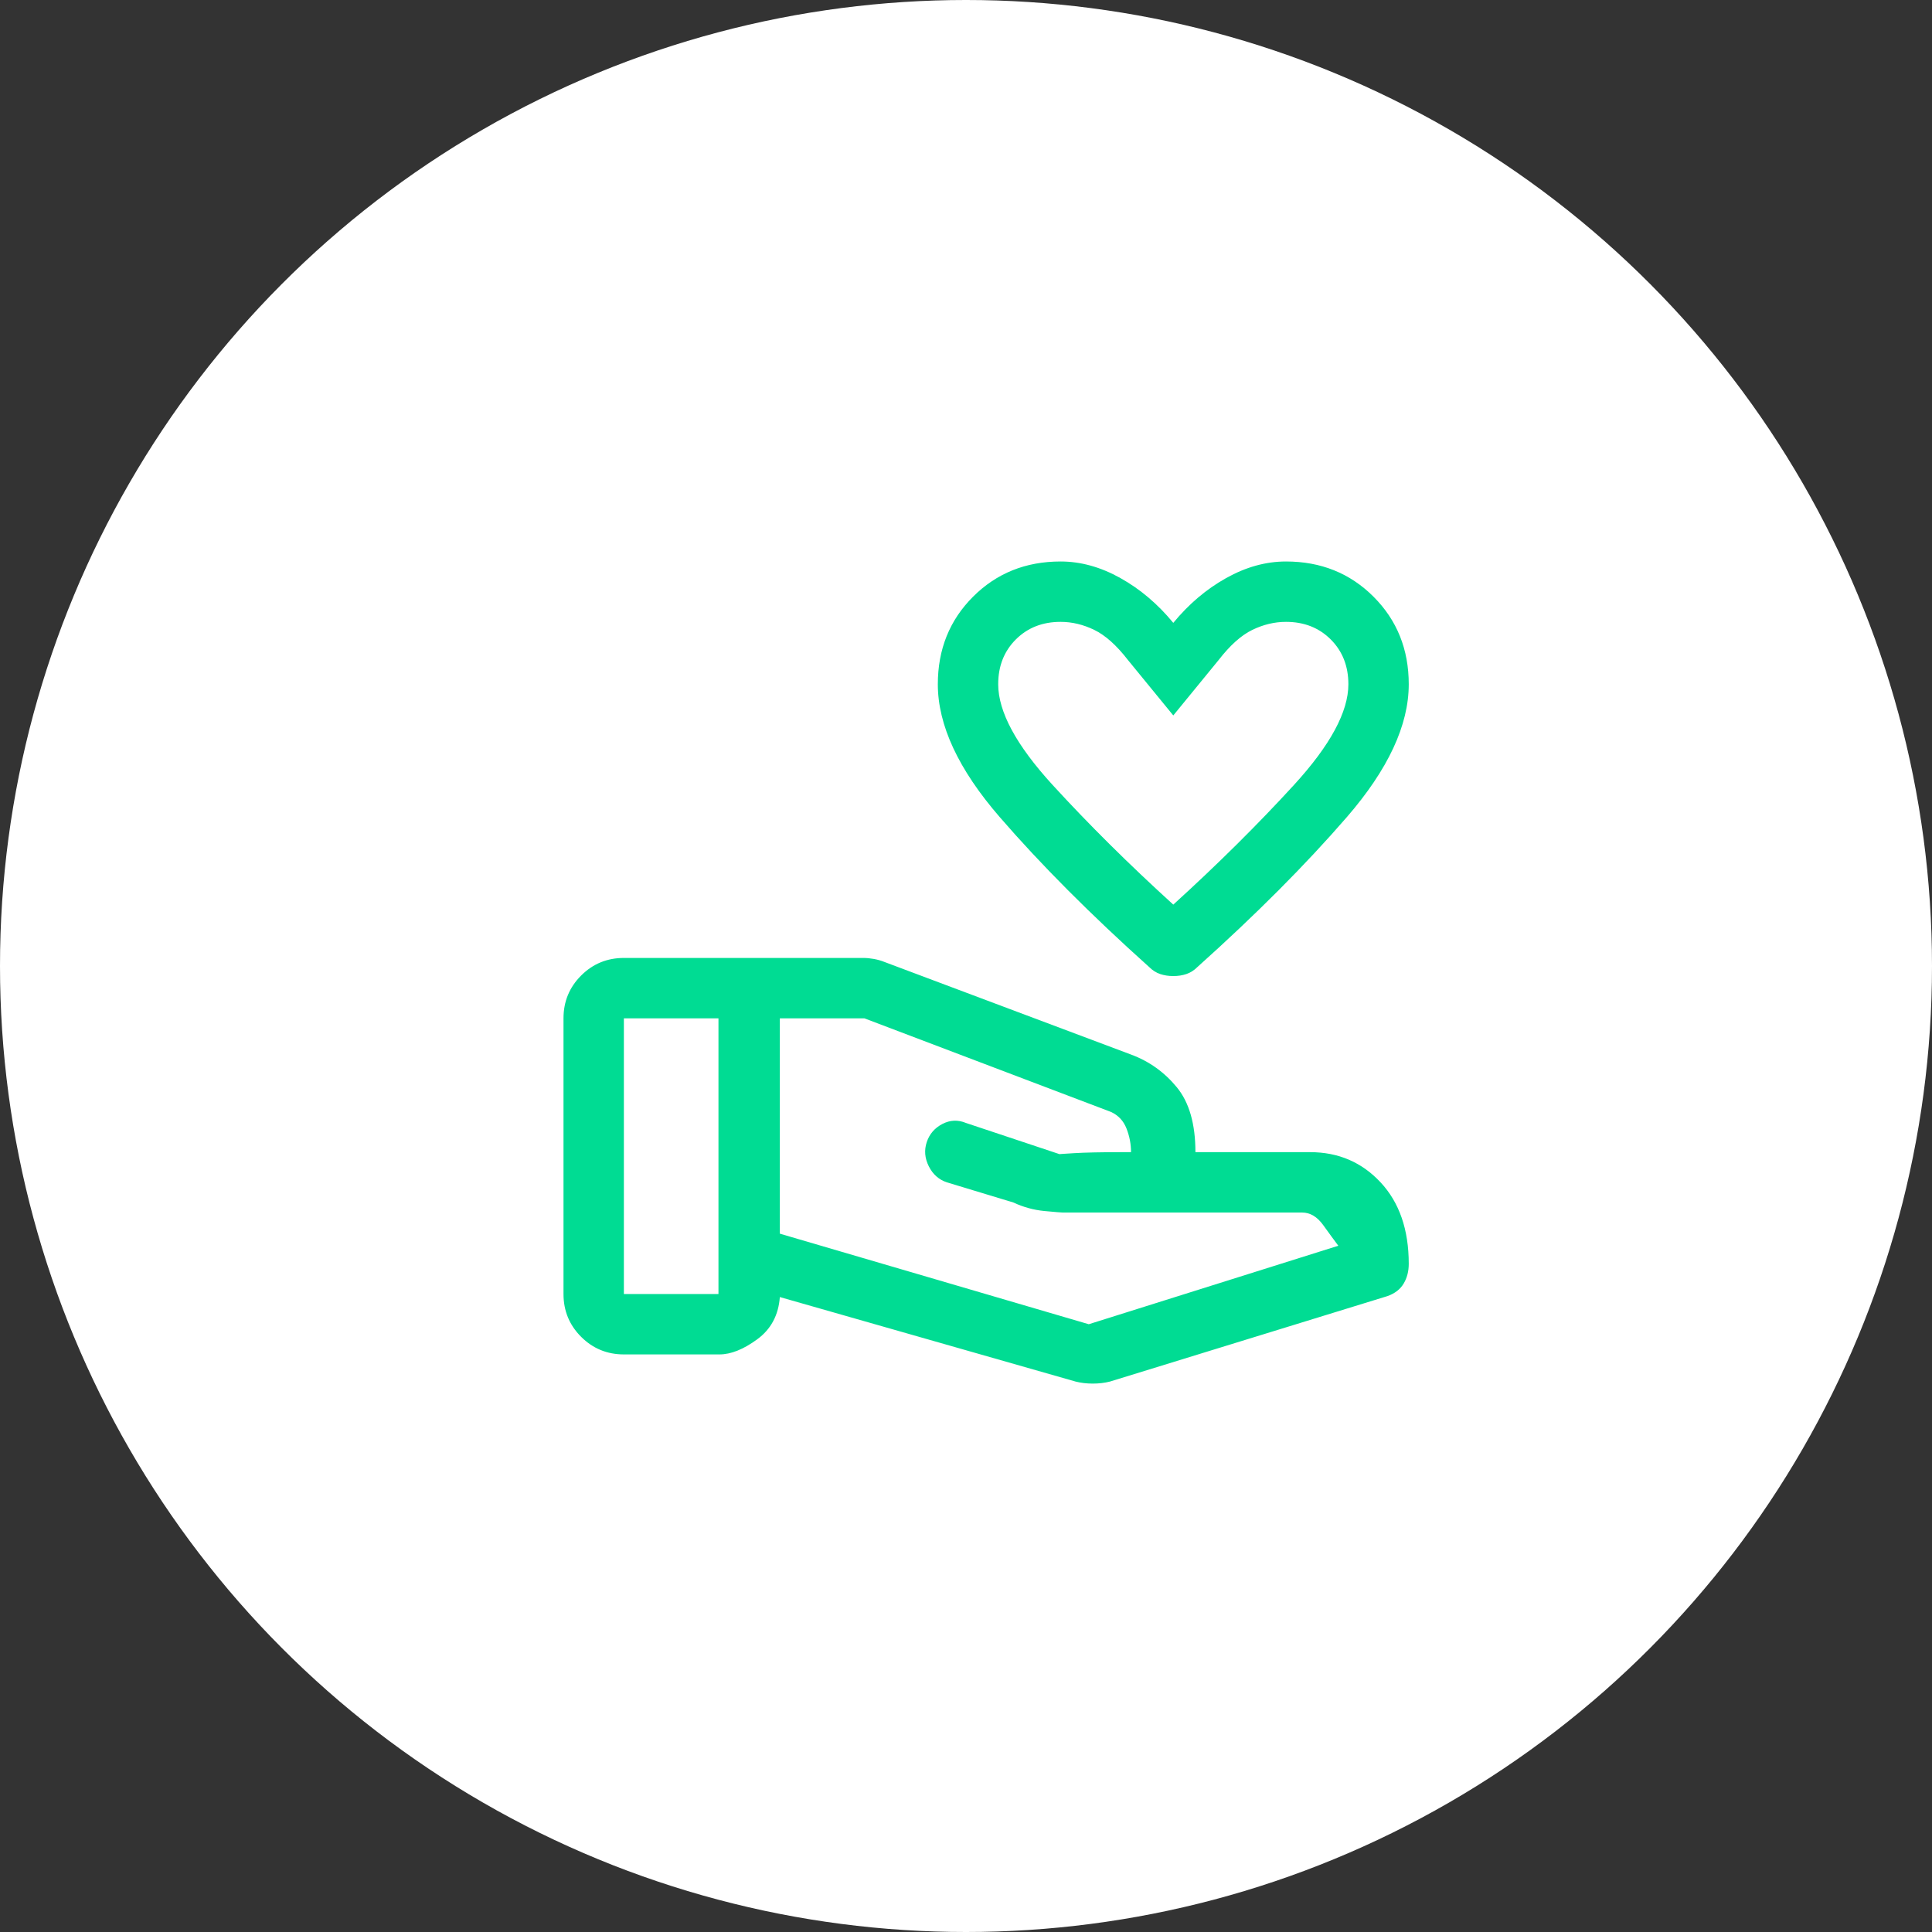 <svg width="96" height="96" viewBox="0 0 96 96" fill="none" xmlns="http://www.w3.org/2000/svg">
<rect x="0" y="0" width="96" height="96" fill="#333333" stroke="none"/>
<circle cx="48" cy="48" r="48" fill="white"/>
<path d="M58.3 48.5C58.067 48.5 57.85 48.467 57.65 48.4C57.45 48.333 57.267 48.217 57.1 48.05C54.2 45.45 51.725 42.967 49.675 40.6C47.625 38.233 46.6 36.033 46.6 34C46.6 32.267 47.183 30.817 48.35 29.65C49.517 28.483 50.967 27.9 52.7 27.9C53.7 27.9 54.692 28.175 55.675 28.725C56.658 29.275 57.533 30.017 58.3 30.95C59.067 30.017 59.942 29.275 60.925 28.725C61.908 28.175 62.9 27.9 63.9 27.9C65.633 27.9 67.083 28.483 68.25 29.65C69.417 30.817 70 32.267 70 34C70 36.033 68.975 38.233 66.925 40.6C64.875 42.967 62.4 45.45 59.5 48.05C59.333 48.217 59.15 48.333 58.95 48.4C58.75 48.467 58.533 48.5 58.3 48.5ZM58.3 44.95C60.5 42.95 62.5 40.967 64.3 39C66.1 37.033 67 35.367 67 34C67 33.1 66.708 32.358 66.125 31.775C65.542 31.192 64.8 30.9 63.9 30.9C63.333 30.9 62.775 31.033 62.225 31.3C61.675 31.567 61.117 32.067 60.55 32.8L58.3 35.55L56.05 32.8C55.483 32.067 54.925 31.567 54.375 31.3C53.825 31.033 53.267 30.9 52.7 30.9C51.8 30.9 51.058 31.192 50.475 31.775C49.892 32.358 49.6 33.1 49.6 34C49.6 35.367 50.5 37.033 52.3 39C54.1 40.967 56.1 42.95 58.3 44.95ZM54.1 65.8L66.5 61.9C66.3 61.633 66.05 61.292 65.75 60.875C65.45 60.458 65.1 60.25 64.7 60.25H52.8C52.733 60.25 52.433 60.225 51.9 60.175C51.367 60.125 50.85 59.983 50.35 59.75L47.05 58.75C46.65 58.617 46.35 58.35 46.15 57.95C45.95 57.55 45.917 57.15 46.05 56.75C46.183 56.35 46.442 56.05 46.825 55.85C47.208 55.65 47.6 55.633 48 55.8L52.65 57.35C52.583 57.35 52.825 57.333 53.375 57.3C53.925 57.267 54.717 57.25 55.75 57.25H56.2C56.2 56.85 56.125 56.458 55.975 56.075C55.825 55.692 55.567 55.417 55.2 55.25L42.95 50.6H38.75V61.3L54.1 65.8ZM53.45 68.65L38.75 64.45C38.683 65.35 38.308 66.05 37.625 66.55C36.942 67.05 36.317 67.3 35.75 67.3H31C30.167 67.3 29.458 67.008 28.875 66.425C28.292 65.842 28 65.133 28 64.3V50.6C28 49.767 28.292 49.058 28.875 48.475C29.458 47.892 30.167 47.6 31 47.6H42.9C43.067 47.6 43.242 47.617 43.425 47.65C43.608 47.683 43.783 47.733 43.95 47.8L56.2 52.4C57.1 52.733 57.858 53.275 58.475 54.025C59.092 54.775 59.4 55.85 59.4 57.25H65.1C66.5 57.25 67.667 57.75 68.6 58.75C69.533 59.75 70 61.1 70 62.8C70 63.167 69.917 63.492 69.75 63.775C69.583 64.058 69.317 64.267 68.95 64.4L55.15 68.65C54.883 68.717 54.6 68.75 54.3 68.75C54 68.75 53.717 68.717 53.45 68.65ZM31 64.3H35.7V50.6H31V64.3Z" fill="#00DC93"/>
</svg>
